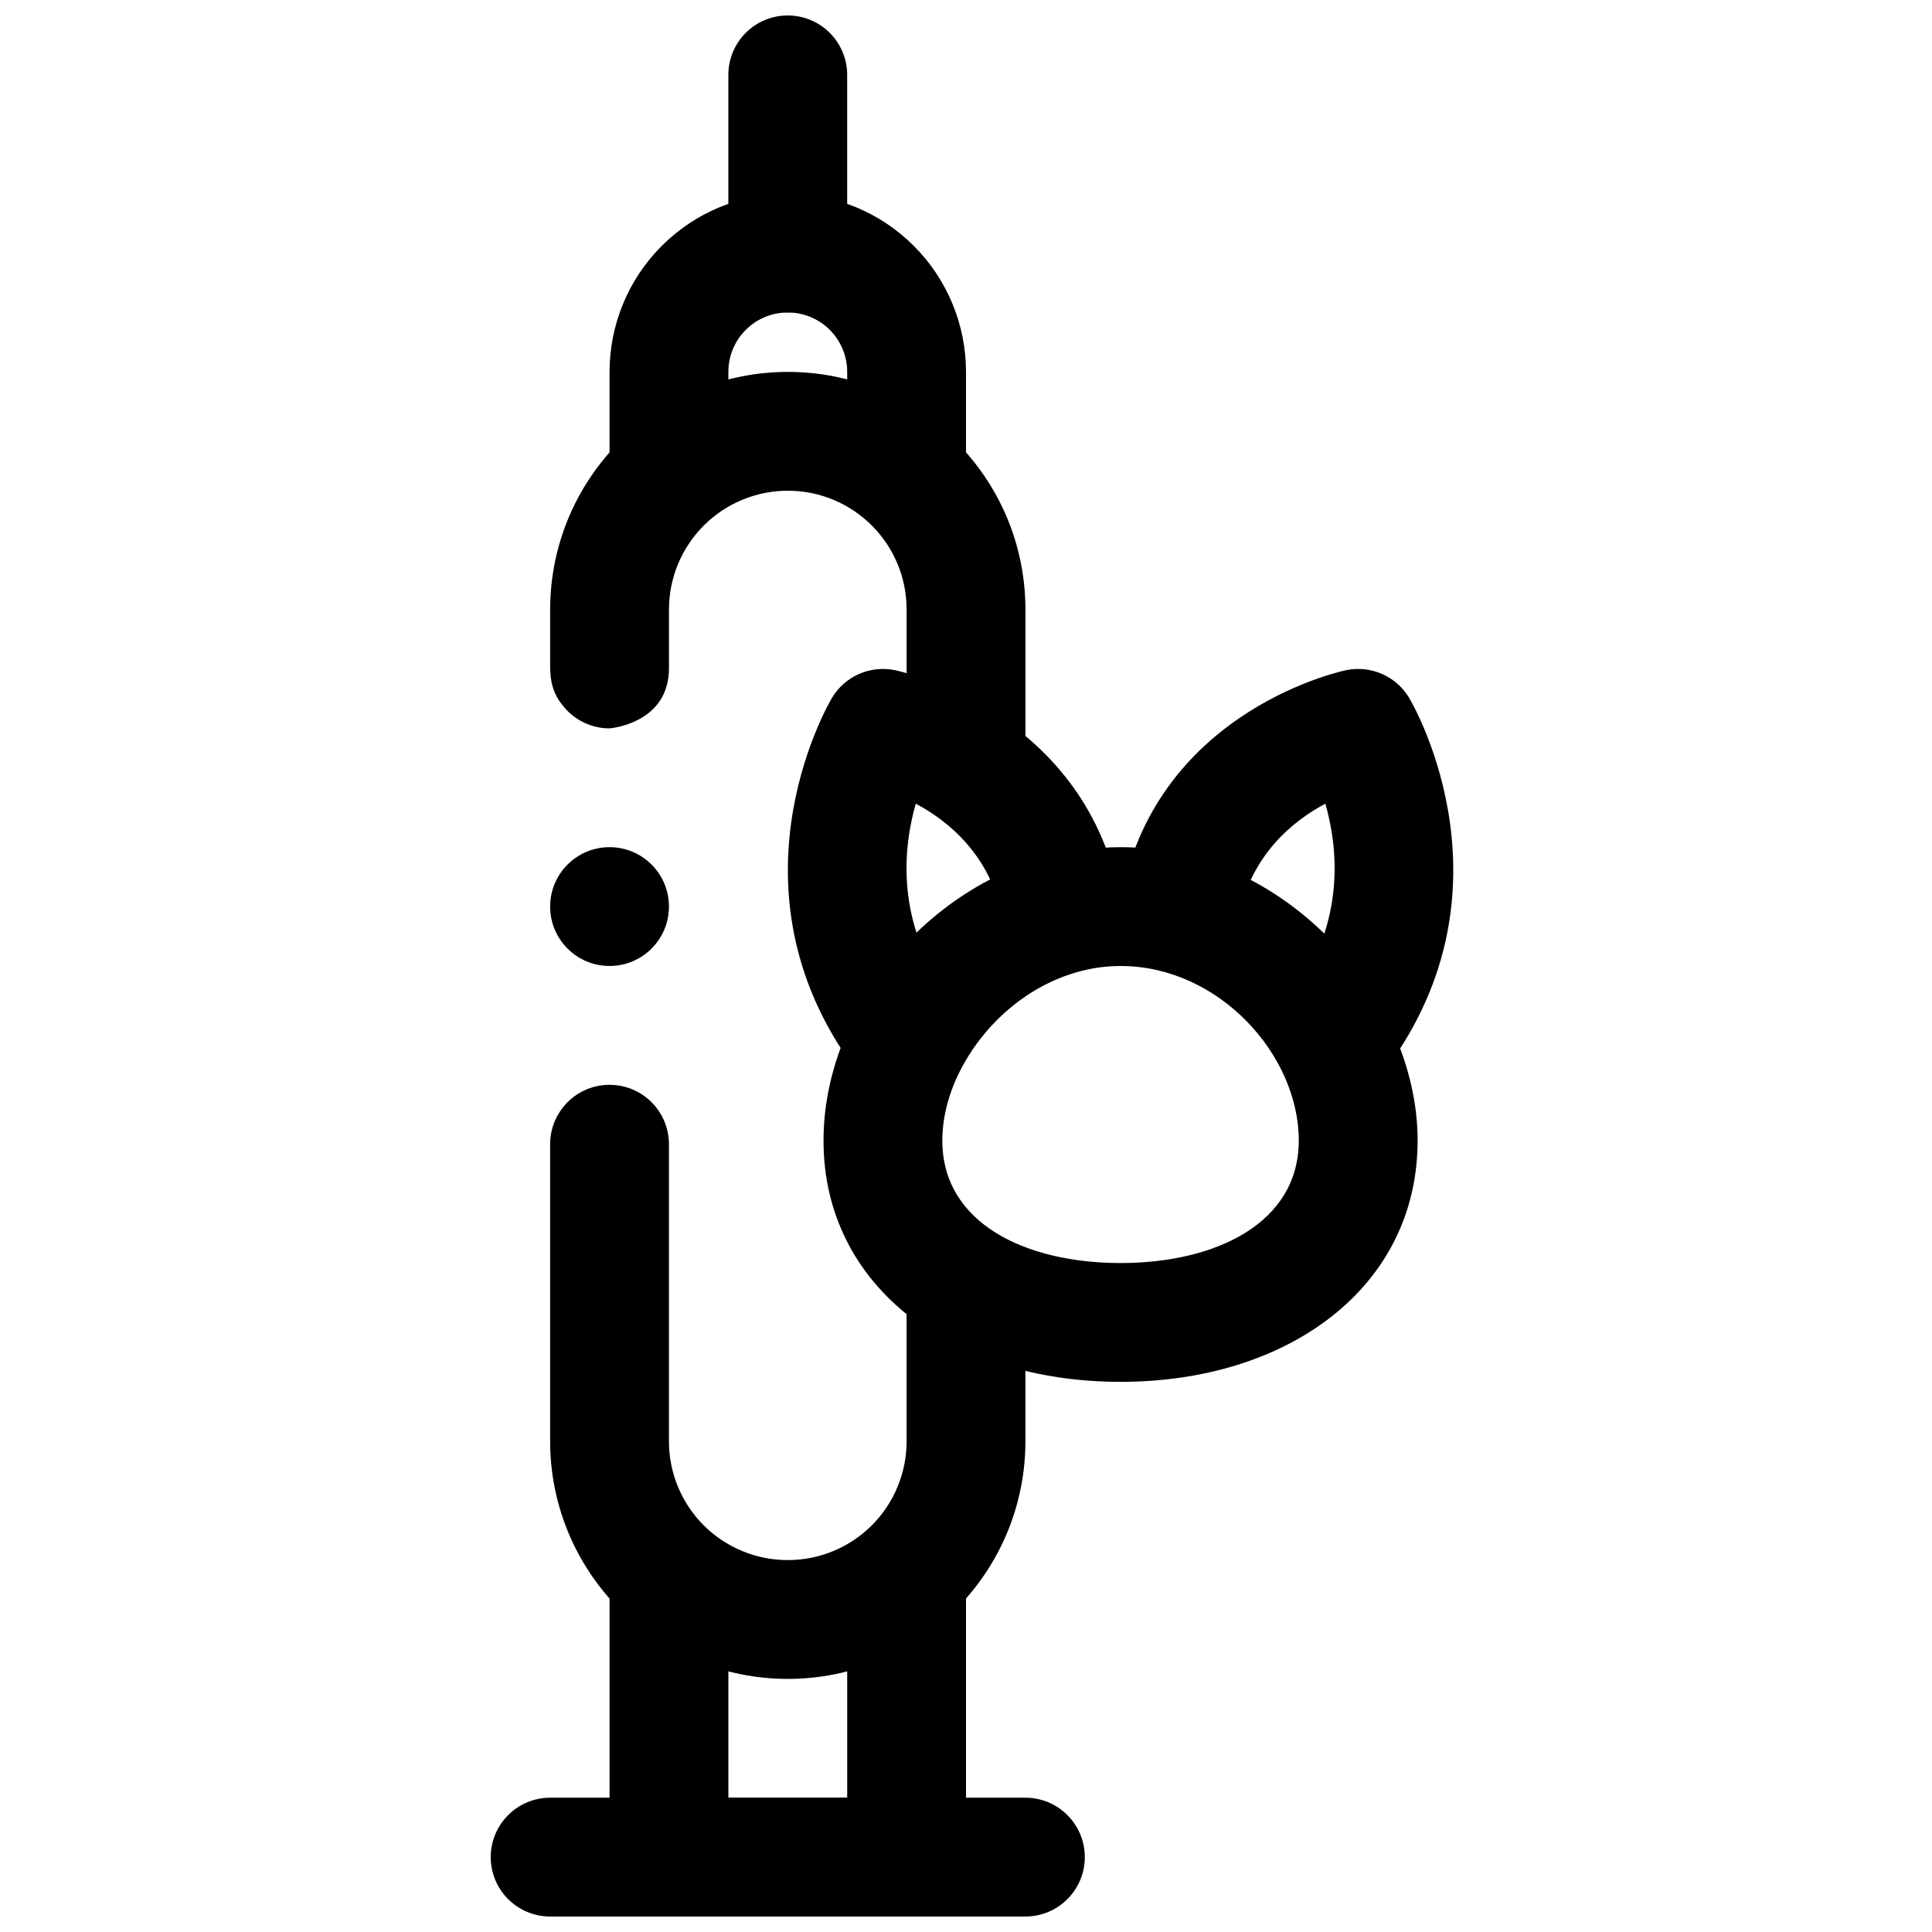 <?xml version="1.0" encoding="UTF-8"?>
<!-- Uploaded to: SVG Repo, www.svgrepo.com, Generator: SVG Repo Mixer Tools -->
<svg width="800px" height="800px" version="1.1" viewBox="144 144 512 512" xmlns="http://www.w3.org/2000/svg">
 <defs>
  <clipPath id="c">
   <path d="m337 148.09h32v78.906h-32z"/>
  </clipPath>
  <clipPath id="b">
   <path d="m305 549h95v102.9h-95z"/>
  </clipPath>
  <clipPath id="a">
   <path d="m274 620h158v31.902h-158z"/>
  </clipPath>
 </defs>
 <path d="m321.28 384.25c0 8.695-7.047 15.746-15.742 15.746-8.695 0-15.746-7.051-15.746-15.746 0-8.695 7.051-15.742 15.746-15.742 8.695 0 15.742 7.047 15.742 15.742" fill-rule="evenodd"/>
 <path d="m440.96 368.51c-6.91 0-13.621 0.977-20.027 2.785-20.926 5.902-38.523 20.75-48.777 38.855-6.391 11.289-9.918 23.773-9.918 36.102 0 38.887 34.277 63.953 78.723 63.953 44.441 0 78.719-25.066 78.719-63.953 0-38.086-35.211-77.742-78.719-77.742zm0 31.488c26 0 47.23 23.488 47.23 46.254 0 21.965-22.113 32.465-47.23 32.465-25.117 0-47.234-10.5-47.234-32.465 0-7.035 2.18-14.137 5.832-20.578 6.316-11.145 17.039-20.434 29.941-24.07 3.652-1.039 7.5-1.605 11.461-1.605z" fill-rule="evenodd"/>
 <path d="m440.66 381.17c-9.934-49.656-59.59-59.59-59.59-59.59-6.519-1.293-13.16 1.637-16.578 7.352 0 0-28.984 47.895 4.297 95.801 4.961 7.133 14.785 8.898 21.918 3.938 7.133-4.957 8.91-14.766 3.949-21.914-13.207-19.004-11.336-37.992-7.965-49.77 8.77 4.66 19.758 13.684 23.082 30.355 1.715 8.52 10.012 14.059 18.527 12.359 8.52-1.715 14.062-10.012 12.359-18.531z" fill-rule="evenodd"/>
 <path d="m472.15 387.34c3.324-16.672 14.312-25.695 23.082-30.355 3.367 11.777 5.242 30.766-7.965 49.77-4.961 7.148-3.184 16.957 3.949 21.914 7.133 4.961 16.957 3.195 21.918-3.938 33.281-47.906 4.297-95.801 4.297-95.801-3.418-5.715-10.062-8.645-16.578-7.352 0 0-49.656 9.934-59.594 59.59-1.699 8.52 3.844 16.816 12.359 18.531 8.52 1.699 16.816-3.84 18.531-12.359z" fill-rule="evenodd"/>
 <path d="m352.77 242.56s-4.344 0 0 0c-16.703 0-32.715 6.629-44.523 18.453-11.824 11.805-18.453 27.816-18.453 44.523v15.742l0.145 2.109c0.375 3.148 1.543 5.574 3.086 7.434 2.723 3.574 6.941 5.934 11.711 6.188l0.805 0.016 0.676-0.078c3.008-0.426 15.066-2.945 15.066-15.871v-15.539c0-8.344 3.324-16.359 9.227-22.262 5.906-5.906 13.918-9.227 22.262-9.227 17.398 0 31.488 14.09 31.488 31.488v39.359c0 8.691 7.055 15.742 15.746 15.742 8.688 0 15.742-7.051 15.742-15.742v-39.359c0-34.781-28.195-62.977-62.977-62.977z" fill-rule="evenodd"/>
 <path d="m289.79 447.23v78.75c0 16.691 6.629 32.703 18.438 44.512 11.809 11.809 27.82 18.434 44.508 18.434h0.062c16.691 0 32.703-6.625 44.508-18.434 11.809-11.809 18.438-27.82 18.438-44.512v-39.391c0-8.691-7.055-15.742-15.742-15.742-8.691 0-15.746 7.051-15.746 15.742v39.391c0 8.348-3.32 16.344-9.211 22.25-5.902 5.887-13.902 9.207-22.246 9.207h-0.062c-8.344 0-16.344-3.32-22.246-9.207-5.902-5.906-9.211-13.902-9.211-22.25v-78.75c0-8.691-7.051-15.742-15.742-15.742s-15.746 7.051-15.746 15.742z" fill-rule="evenodd"/>
 <path d="m352.77 195.32c-12.531 0-24.543 4.977-33.391 13.84-8.867 8.848-13.84 20.863-13.84 33.395v23.961c0 8.691 7.051 15.746 15.742 15.746s15.746-7.055 15.746-15.746v-23.961c0-4.172 1.652-8.188 4.613-11.133 2.941-2.957 6.957-4.613 11.129-4.613s8.188 1.656 11.133 4.613c2.957 2.945 4.613 6.961 4.613 11.133v23.961c0 8.691 7.051 15.746 15.742 15.746s15.746-7.055 15.746-15.746v-23.961c0-12.531-4.977-24.547-13.84-33.395-8.848-8.863-20.863-13.84-33.395-13.84z" fill-rule="evenodd"/>
 <g clip-path="url(#c)">
  <path d="m337.02 163.84v47.234c0 8.691 7.051 15.742 15.742 15.742s15.746-7.051 15.746-15.742v-47.234c0-8.688-7.055-15.742-15.746-15.742s-15.742 7.055-15.742 15.742z" fill-rule="evenodd"/>
 </g>
 <g clip-path="url(#b)">
  <path d="m305.54 565.31v70.848c0 8.691 7.051 15.742 15.742 15.742h62.977c8.691 0 15.746-7.051 15.746-15.742v-70.848c0-8.691-7.055-15.746-15.746-15.746s-15.742 7.055-15.742 15.746v55.102h-31.488v-55.102c0-8.691-7.055-15.746-15.746-15.746s-15.742 7.055-15.742 15.746z" fill-rule="evenodd"/>
 </g>
 <g clip-path="url(#a)">
  <path d="m289.79 651.9h125.95c8.691 0 15.746-7.051 15.746-15.742s-7.055-15.746-15.746-15.746h-125.95c-8.691 0-15.742 7.055-15.742 15.746s7.051 15.742 15.742 15.742z" fill-rule="evenodd"/>
 </g>
</svg>